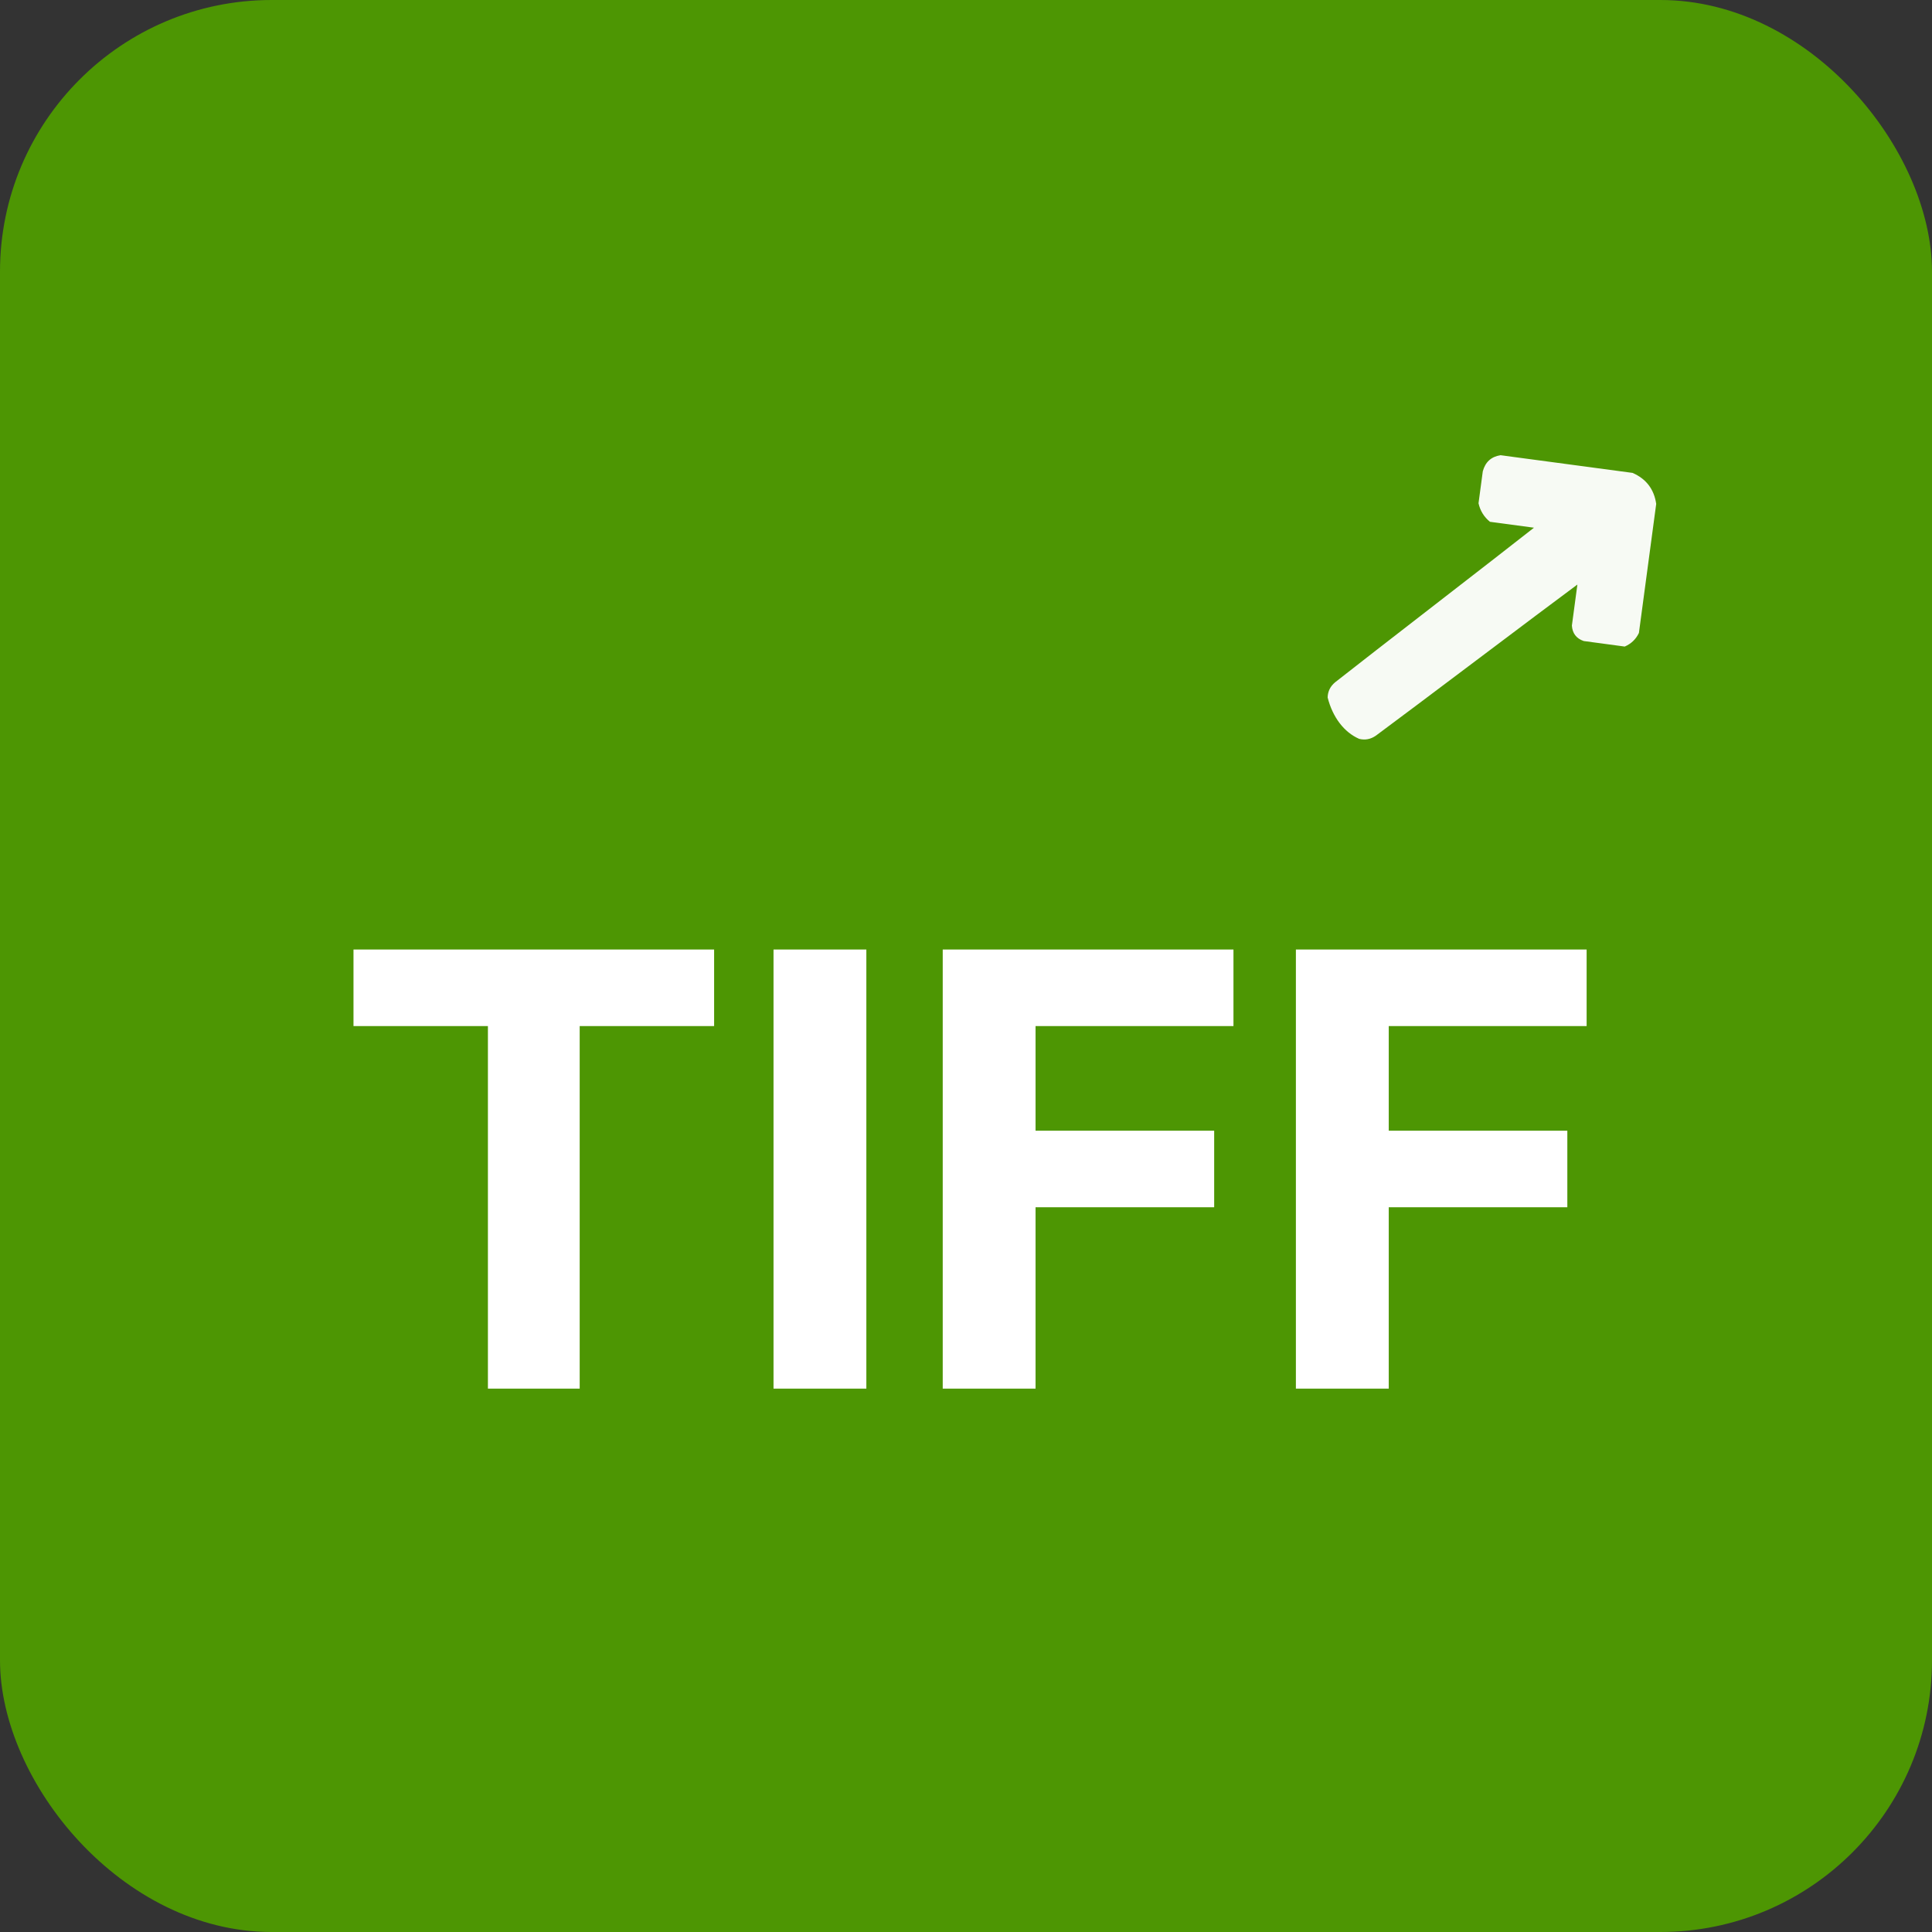<?xml version="1.0" encoding="UTF-8"?>
<svg xmlns="http://www.w3.org/2000/svg" width="64" height="64" viewBox="0 0 64 64" fill="none">
  <rect x="0" y="0" width="64" height="64" fill="#333333" stroke="none"/>
  <rect width="64" height="64" rx="9" fill="#4D9603"></rect>
  <path d="M11.71 33.99V31.454H23.656V33.99H19.203V46H16.163V33.99H11.71ZM28.699 31.454V46H25.624V31.454H28.699ZM31.229 46V31.454H40.86V33.99H34.304V37.456H40.221V39.992H34.304V46H31.229ZM42.928 46V31.454H52.559V33.99H46.004V37.456H51.92V39.992H46.004V46H42.928Z" fill="white"></path>
  <path opacity="0.957" fill-rule="evenodd" clip-rule="evenodd" d="M43.98 23.106C44.145 23.76 44.526 24.259 45.025 24.476C45.221 24.524 45.405 24.489 45.577 24.37C46.733 23.518 51.097 20.216 52.253 19.364C52.192 19.816 52.131 20.269 52.071 20.722C52.087 20.98 52.218 21.151 52.462 21.235C52.915 21.296 53.368 21.357 53.821 21.418C54.034 21.326 54.191 21.176 54.291 20.968C54.482 19.543 54.673 18.118 54.864 16.692C54.793 16.205 54.532 15.863 54.08 15.665C52.621 15.47 51.162 15.274 49.703 15.079C49.396 15.129 49.201 15.308 49.119 15.615C49.072 15.967 49.025 16.319 48.978 16.671C49.033 16.919 49.159 17.123 49.356 17.285C49.843 17.351 50.329 17.416 50.815 17.481C49.689 18.371 45.353 21.712 44.227 22.602C44.067 22.736 43.984 22.904 43.98 23.106Z" fill="white"></path>
</svg>
